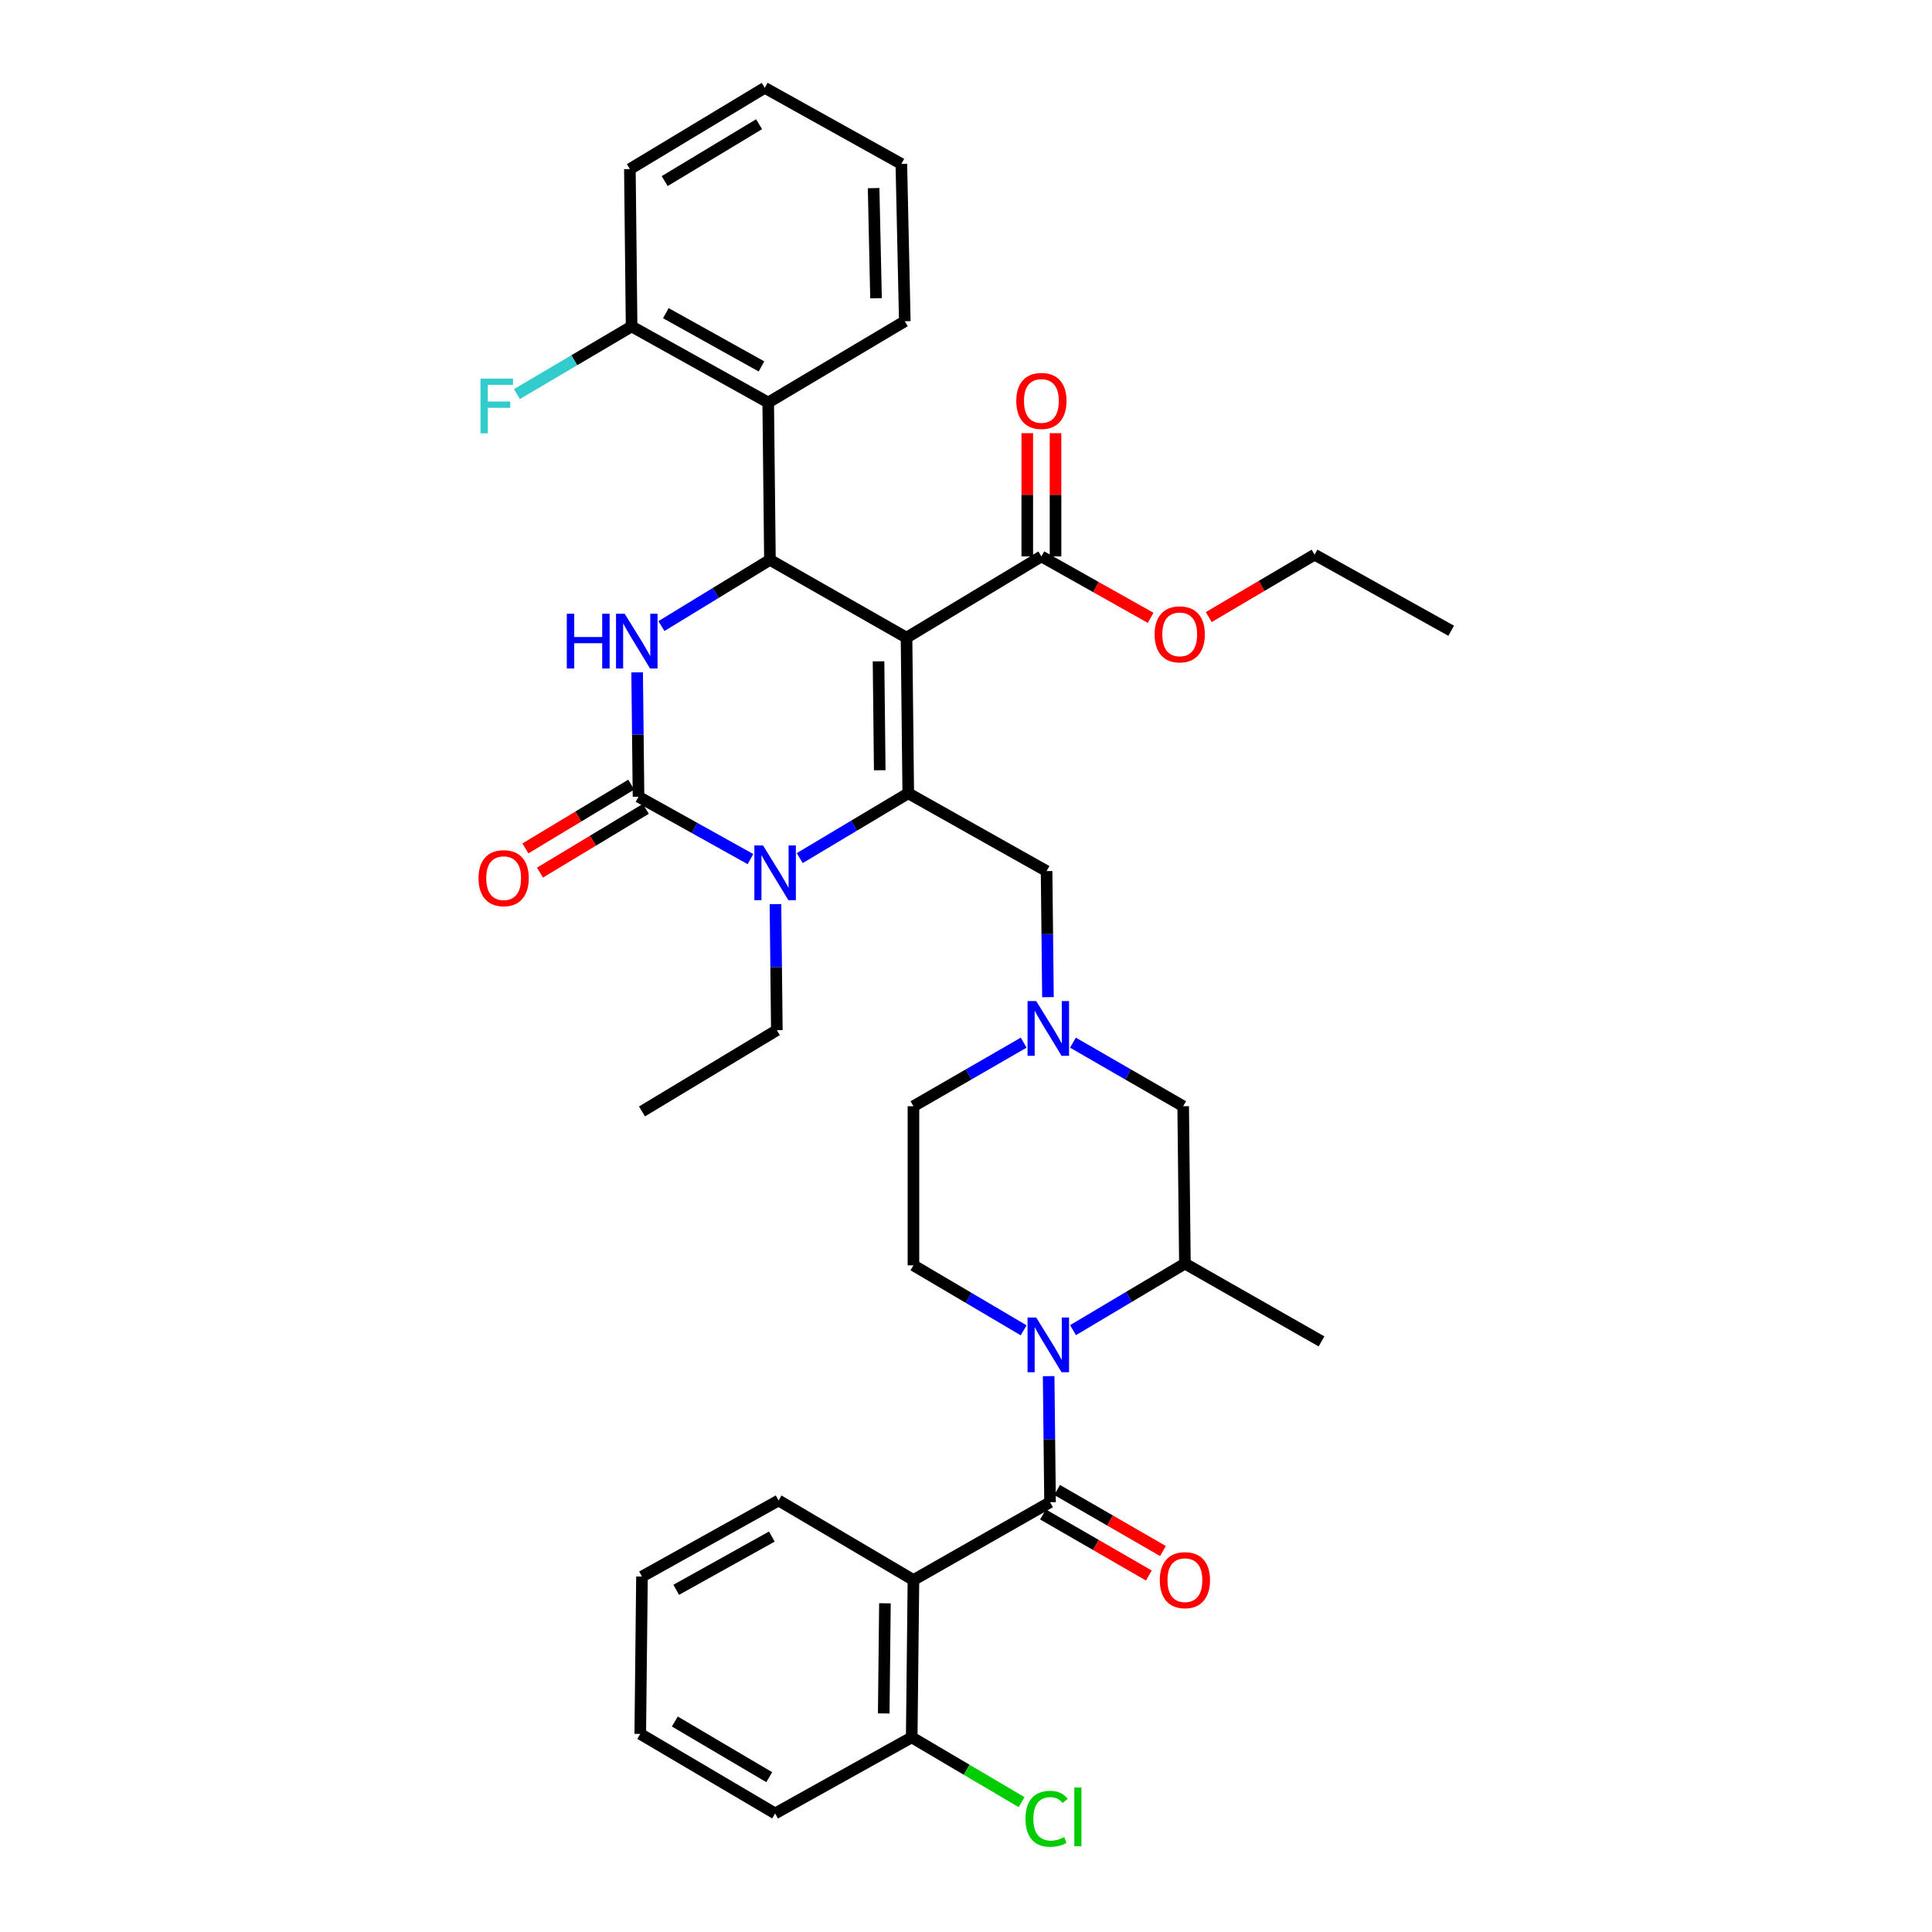 <?xml version='1.0' encoding='iso-8859-1'?>
<svg version='1.1' baseProfile='full'
              xmlns='http://www.w3.org/2000/svg'
                      xmlns:rdkit='http://www.rdkit.org/xml'
                      xmlns:xlink='http://www.w3.org/1999/xlink'
                  xml:space='preserve'
width='1000px' height='1000px' viewBox='0 0 1000 1000'>
<!-- END OF HEADER -->
<rect style='opacity:1.0;fill:#FFFFFF;stroke:none' width='1000' height='1000' x='0' y='0'> </rect>
<path class='bond-0' d='M 543.503,777.54 L 543.141,744.916' style='fill:none;fill-rule:evenodd;stroke:#000000;stroke-width:6px;stroke-linecap:butt;stroke-linejoin:miter;stroke-opacity:1' />
<path class='bond-0' d='M 543.141,744.916 L 542.78,712.291' style='fill:none;fill-rule:evenodd;stroke:#0000FF;stroke-width:6px;stroke-linecap:butt;stroke-linejoin:miter;stroke-opacity:1' />
<path class='bond-1' d='M 539.849,783.873 L 567.244,799.676' style='fill:none;fill-rule:evenodd;stroke:#000000;stroke-width:6px;stroke-linecap:butt;stroke-linejoin:miter;stroke-opacity:1' />
<path class='bond-1' d='M 567.244,799.676 L 594.639,815.479' style='fill:none;fill-rule:evenodd;stroke:#FF0000;stroke-width:6px;stroke-linecap:butt;stroke-linejoin:miter;stroke-opacity:1' />
<path class='bond-1' d='M 547.156,771.207 L 574.551,787.01' style='fill:none;fill-rule:evenodd;stroke:#000000;stroke-width:6px;stroke-linecap:butt;stroke-linejoin:miter;stroke-opacity:1' />
<path class='bond-1' d='M 574.551,787.01 L 601.945,802.813' style='fill:none;fill-rule:evenodd;stroke:#FF0000;stroke-width:6px;stroke-linecap:butt;stroke-linejoin:miter;stroke-opacity:1' />
<path class='bond-2' d='M 543.503,777.54 L 472.797,817.808' style='fill:none;fill-rule:evenodd;stroke:#000000;stroke-width:6px;stroke-linecap:butt;stroke-linejoin:miter;stroke-opacity:1' />
<path class='bond-3' d='M 555.398,688.482 L 584.352,671.257' style='fill:none;fill-rule:evenodd;stroke:#0000FF;stroke-width:6px;stroke-linecap:butt;stroke-linejoin:miter;stroke-opacity:1' />
<path class='bond-3' d='M 584.352,671.257 L 613.307,654.032' style='fill:none;fill-rule:evenodd;stroke:#000000;stroke-width:6px;stroke-linecap:butt;stroke-linejoin:miter;stroke-opacity:1' />
<path class='bond-4' d='M 529.835,688.566 L 501.316,671.746' style='fill:none;fill-rule:evenodd;stroke:#0000FF;stroke-width:6px;stroke-linecap:butt;stroke-linejoin:miter;stroke-opacity:1' />
<path class='bond-4' d='M 501.316,671.746 L 472.797,654.926' style='fill:none;fill-rule:evenodd;stroke:#000000;stroke-width:6px;stroke-linecap:butt;stroke-linejoin:miter;stroke-opacity:1' />
<path class='bond-5' d='M 613.307,654.032 L 612.413,572.588' style='fill:none;fill-rule:evenodd;stroke:#000000;stroke-width:6px;stroke-linecap:butt;stroke-linejoin:miter;stroke-opacity:1' />
<path class='bond-6' d='M 613.307,654.032 L 684.012,694.308' style='fill:none;fill-rule:evenodd;stroke:#000000;stroke-width:6px;stroke-linecap:butt;stroke-linejoin:miter;stroke-opacity:1' />
<path class='bond-7' d='M 472.797,817.808 L 471.903,899.252' style='fill:none;fill-rule:evenodd;stroke:#000000;stroke-width:6px;stroke-linecap:butt;stroke-linejoin:miter;stroke-opacity:1' />
<path class='bond-7' d='M 458.042,829.864 L 457.416,886.875' style='fill:none;fill-rule:evenodd;stroke:#000000;stroke-width:6px;stroke-linecap:butt;stroke-linejoin:miter;stroke-opacity:1' />
<path class='bond-8' d='M 472.797,817.808 L 402.993,776.646' style='fill:none;fill-rule:evenodd;stroke:#000000;stroke-width:6px;stroke-linecap:butt;stroke-linejoin:miter;stroke-opacity:1' />
<path class='bond-9' d='M 472.797,654.926 L 472.797,572.588' style='fill:none;fill-rule:evenodd;stroke:#000000;stroke-width:6px;stroke-linecap:butt;stroke-linejoin:miter;stroke-opacity:1' />
<path class='bond-10' d='M 471.903,899.252 L 500.332,916.019' style='fill:none;fill-rule:evenodd;stroke:#000000;stroke-width:6px;stroke-linecap:butt;stroke-linejoin:miter;stroke-opacity:1' />
<path class='bond-10' d='M 500.332,916.019 L 528.761,932.786' style='fill:none;fill-rule:evenodd;stroke:#00CC00;stroke-width:6px;stroke-linecap:butt;stroke-linejoin:miter;stroke-opacity:1' />
<path class='bond-11' d='M 471.903,899.252 L 401.198,938.634' style='fill:none;fill-rule:evenodd;stroke:#000000;stroke-width:6px;stroke-linecap:butt;stroke-linejoin:miter;stroke-opacity:1' />
<path class='bond-12' d='M 402.993,776.646 L 332.287,816.02' style='fill:none;fill-rule:evenodd;stroke:#000000;stroke-width:6px;stroke-linecap:butt;stroke-linejoin:miter;stroke-opacity:1' />
<path class='bond-12' d='M 399.501,795.327 L 350.007,822.889' style='fill:none;fill-rule:evenodd;stroke:#000000;stroke-width:6px;stroke-linecap:butt;stroke-linejoin:miter;stroke-opacity:1' />
<path class='bond-13' d='M 401.198,938.634 L 331.394,897.465' style='fill:none;fill-rule:evenodd;stroke:#000000;stroke-width:6px;stroke-linecap:butt;stroke-linejoin:miter;stroke-opacity:1' />
<path class='bond-13' d='M 398.155,919.864 L 349.292,891.046' style='fill:none;fill-rule:evenodd;stroke:#000000;stroke-width:6px;stroke-linecap:butt;stroke-linejoin:miter;stroke-opacity:1' />
<path class='bond-14' d='M 332.287,816.02 L 331.394,897.465' style='fill:none;fill-rule:evenodd;stroke:#000000;stroke-width:6px;stroke-linecap:butt;stroke-linejoin:miter;stroke-opacity:1' />
<path class='bond-15' d='M 529.846,539.678 L 501.322,556.133' style='fill:none;fill-rule:evenodd;stroke:#0000FF;stroke-width:6px;stroke-linecap:butt;stroke-linejoin:miter;stroke-opacity:1' />
<path class='bond-15' d='M 501.322,556.133 L 472.797,572.588' style='fill:none;fill-rule:evenodd;stroke:#000000;stroke-width:6px;stroke-linecap:butt;stroke-linejoin:miter;stroke-opacity:1' />
<path class='bond-16' d='M 542.423,516.124 L 542.065,483.5' style='fill:none;fill-rule:evenodd;stroke:#0000FF;stroke-width:6px;stroke-linecap:butt;stroke-linejoin:miter;stroke-opacity:1' />
<path class='bond-16' d='M 542.065,483.5 L 541.707,450.875' style='fill:none;fill-rule:evenodd;stroke:#000000;stroke-width:6px;stroke-linecap:butt;stroke-linejoin:miter;stroke-opacity:1' />
<path class='bond-17' d='M 555.356,539.677 L 583.884,556.132' style='fill:none;fill-rule:evenodd;stroke:#0000FF;stroke-width:6px;stroke-linecap:butt;stroke-linejoin:miter;stroke-opacity:1' />
<path class='bond-17' d='M 583.884,556.132 L 612.413,572.588' style='fill:none;fill-rule:evenodd;stroke:#000000;stroke-width:6px;stroke-linecap:butt;stroke-linejoin:miter;stroke-opacity:1' />
<path class='bond-18' d='M 469.214,330.057 L 470.108,410.6' style='fill:none;fill-rule:evenodd;stroke:#000000;stroke-width:6px;stroke-linecap:butt;stroke-linejoin:miter;stroke-opacity:1' />
<path class='bond-18' d='M 454.727,342.3 L 455.353,398.68' style='fill:none;fill-rule:evenodd;stroke:#000000;stroke-width:6px;stroke-linecap:butt;stroke-linejoin:miter;stroke-opacity:1' />
<path class='bond-19' d='M 469.214,330.057 L 398.517,289.781' style='fill:none;fill-rule:evenodd;stroke:#000000;stroke-width:6px;stroke-linecap:butt;stroke-linejoin:miter;stroke-opacity:1' />
<path class='bond-20' d='M 469.214,330.057 L 539.027,287.994' style='fill:none;fill-rule:evenodd;stroke:#000000;stroke-width:6px;stroke-linecap:butt;stroke-linejoin:miter;stroke-opacity:1' />
<path class='bond-21' d='M 470.108,410.6 L 442.026,427.377' style='fill:none;fill-rule:evenodd;stroke:#000000;stroke-width:6px;stroke-linecap:butt;stroke-linejoin:miter;stroke-opacity:1' />
<path class='bond-21' d='M 442.026,427.377 L 413.944,444.154' style='fill:none;fill-rule:evenodd;stroke:#0000FF;stroke-width:6px;stroke-linecap:butt;stroke-linejoin:miter;stroke-opacity:1' />
<path class='bond-22' d='M 470.108,410.6 L 541.707,450.875' style='fill:none;fill-rule:evenodd;stroke:#000000;stroke-width:6px;stroke-linecap:butt;stroke-linejoin:miter;stroke-opacity:1' />
<path class='bond-23' d='M 388.434,444.661 L 359.467,428.528' style='fill:none;fill-rule:evenodd;stroke:#0000FF;stroke-width:6px;stroke-linecap:butt;stroke-linejoin:miter;stroke-opacity:1' />
<path class='bond-23' d='M 359.467,428.528 L 330.5,412.395' style='fill:none;fill-rule:evenodd;stroke:#000000;stroke-width:6px;stroke-linecap:butt;stroke-linejoin:miter;stroke-opacity:1' />
<path class='bond-24' d='M 401.375,467.965 L 401.733,500.589' style='fill:none;fill-rule:evenodd;stroke:#0000FF;stroke-width:6px;stroke-linecap:butt;stroke-linejoin:miter;stroke-opacity:1' />
<path class='bond-24' d='M 401.733,500.589 L 402.091,533.214' style='fill:none;fill-rule:evenodd;stroke:#000000;stroke-width:6px;stroke-linecap:butt;stroke-linejoin:miter;stroke-opacity:1' />
<path class='bond-25' d='M 330.5,412.395 L 330.14,380.206' style='fill:none;fill-rule:evenodd;stroke:#000000;stroke-width:6px;stroke-linecap:butt;stroke-linejoin:miter;stroke-opacity:1' />
<path class='bond-25' d='M 330.14,380.206 L 329.779,348.018' style='fill:none;fill-rule:evenodd;stroke:#0000FF;stroke-width:6px;stroke-linecap:butt;stroke-linejoin:miter;stroke-opacity:1' />
<path class='bond-26' d='M 326.727,406.133 L 299.34,422.634' style='fill:none;fill-rule:evenodd;stroke:#000000;stroke-width:6px;stroke-linecap:butt;stroke-linejoin:miter;stroke-opacity:1' />
<path class='bond-26' d='M 299.34,422.634 L 271.952,439.135' style='fill:none;fill-rule:evenodd;stroke:#FF0000;stroke-width:6px;stroke-linecap:butt;stroke-linejoin:miter;stroke-opacity:1' />
<path class='bond-26' d='M 334.273,418.657 L 306.886,435.158' style='fill:none;fill-rule:evenodd;stroke:#000000;stroke-width:6px;stroke-linecap:butt;stroke-linejoin:miter;stroke-opacity:1' />
<path class='bond-26' d='M 306.886,435.158 L 279.498,451.66' style='fill:none;fill-rule:evenodd;stroke:#FF0000;stroke-width:6px;stroke-linecap:butt;stroke-linejoin:miter;stroke-opacity:1' />
<path class='bond-27' d='M 342.357,324.057 L 370.437,306.919' style='fill:none;fill-rule:evenodd;stroke:#0000FF;stroke-width:6px;stroke-linecap:butt;stroke-linejoin:miter;stroke-opacity:1' />
<path class='bond-27' d='M 370.437,306.919 L 398.517,289.781' style='fill:none;fill-rule:evenodd;stroke:#000000;stroke-width:6px;stroke-linecap:butt;stroke-linejoin:miter;stroke-opacity:1' />
<path class='bond-28' d='M 398.517,289.781 L 397.623,208.336' style='fill:none;fill-rule:evenodd;stroke:#000000;stroke-width:6px;stroke-linecap:butt;stroke-linejoin:miter;stroke-opacity:1' />
<path class='bond-29' d='M 402.091,533.214 L 332.287,575.276' style='fill:none;fill-rule:evenodd;stroke:#000000;stroke-width:6px;stroke-linecap:butt;stroke-linejoin:miter;stroke-opacity:1' />
<path class='bond-30' d='M 546.338,287.994 L 546.338,256.105' style='fill:none;fill-rule:evenodd;stroke:#000000;stroke-width:6px;stroke-linecap:butt;stroke-linejoin:miter;stroke-opacity:1' />
<path class='bond-30' d='M 546.338,256.105 L 546.338,224.216' style='fill:none;fill-rule:evenodd;stroke:#FF0000;stroke-width:6px;stroke-linecap:butt;stroke-linejoin:miter;stroke-opacity:1' />
<path class='bond-30' d='M 531.716,287.994 L 531.716,256.105' style='fill:none;fill-rule:evenodd;stroke:#000000;stroke-width:6px;stroke-linecap:butt;stroke-linejoin:miter;stroke-opacity:1' />
<path class='bond-30' d='M 531.716,256.105 L 531.716,224.216' style='fill:none;fill-rule:evenodd;stroke:#FF0000;stroke-width:6px;stroke-linecap:butt;stroke-linejoin:miter;stroke-opacity:1' />
<path class='bond-31' d='M 539.027,287.994 L 567.295,303.894' style='fill:none;fill-rule:evenodd;stroke:#000000;stroke-width:6px;stroke-linecap:butt;stroke-linejoin:miter;stroke-opacity:1' />
<path class='bond-31' d='M 567.295,303.894 L 595.564,319.794' style='fill:none;fill-rule:evenodd;stroke:#FF0000;stroke-width:6px;stroke-linecap:butt;stroke-linejoin:miter;stroke-opacity:1' />
<path class='bond-32' d='M 625.644,319.4 L 653.037,303.246' style='fill:none;fill-rule:evenodd;stroke:#FF0000;stroke-width:6px;stroke-linecap:butt;stroke-linejoin:miter;stroke-opacity:1' />
<path class='bond-32' d='M 653.037,303.246 L 680.43,287.092' style='fill:none;fill-rule:evenodd;stroke:#000000;stroke-width:6px;stroke-linecap:butt;stroke-linejoin:miter;stroke-opacity:1' />
<path class='bond-33' d='M 680.43,287.092 L 751.128,326.474' style='fill:none;fill-rule:evenodd;stroke:#000000;stroke-width:6px;stroke-linecap:butt;stroke-linejoin:miter;stroke-opacity:1' />
<path class='bond-34' d='M 326.024,87.517 L 395.828,45.455' style='fill:none;fill-rule:evenodd;stroke:#000000;stroke-width:6px;stroke-linecap:butt;stroke-linejoin:miter;stroke-opacity:1' />
<path class='bond-34' d='M 344.041,93.732 L 392.904,64.288' style='fill:none;fill-rule:evenodd;stroke:#000000;stroke-width:6px;stroke-linecap:butt;stroke-linejoin:miter;stroke-opacity:1' />
<path class='bond-35' d='M 326.024,87.517 L 326.918,168.962' style='fill:none;fill-rule:evenodd;stroke:#000000;stroke-width:6px;stroke-linecap:butt;stroke-linejoin:miter;stroke-opacity:1' />
<path class='bond-36' d='M 395.828,45.455 L 466.534,84.837' style='fill:none;fill-rule:evenodd;stroke:#000000;stroke-width:6px;stroke-linecap:butt;stroke-linejoin:miter;stroke-opacity:1' />
<path class='bond-37' d='M 466.534,84.837 L 468.321,166.273' style='fill:none;fill-rule:evenodd;stroke:#000000;stroke-width:6px;stroke-linecap:butt;stroke-linejoin:miter;stroke-opacity:1' />
<path class='bond-37' d='M 452.183,97.373 L 453.434,154.379' style='fill:none;fill-rule:evenodd;stroke:#000000;stroke-width:6px;stroke-linecap:butt;stroke-linejoin:miter;stroke-opacity:1' />
<path class='bond-38' d='M 468.321,166.273 L 397.623,208.336' style='fill:none;fill-rule:evenodd;stroke:#000000;stroke-width:6px;stroke-linecap:butt;stroke-linejoin:miter;stroke-opacity:1' />
<path class='bond-39' d='M 397.623,208.336 L 326.918,168.962' style='fill:none;fill-rule:evenodd;stroke:#000000;stroke-width:6px;stroke-linecap:butt;stroke-linejoin:miter;stroke-opacity:1' />
<path class='bond-39' d='M 394.131,189.655 L 344.637,162.093' style='fill:none;fill-rule:evenodd;stroke:#000000;stroke-width:6px;stroke-linecap:butt;stroke-linejoin:miter;stroke-opacity:1' />
<path class='bond-40' d='M 326.918,168.962 L 297.239,186.466' style='fill:none;fill-rule:evenodd;stroke:#000000;stroke-width:6px;stroke-linecap:butt;stroke-linejoin:miter;stroke-opacity:1' />
<path class='bond-40' d='M 297.239,186.466 L 267.559,203.97' style='fill:none;fill-rule:evenodd;stroke:#33CCCC;stroke-width:6px;stroke-linecap:butt;stroke-linejoin:miter;stroke-opacity:1' />
<path  class='atom-1' d='M 600.307 817.888
Q 600.307 811.088, 603.667 807.288
Q 607.027 803.488, 613.307 803.488
Q 619.587 803.488, 622.947 807.288
Q 626.307 811.088, 626.307 817.888
Q 626.307 824.768, 622.907 828.688
Q 619.507 832.568, 613.307 832.568
Q 607.067 832.568, 603.667 828.688
Q 600.307 824.808, 600.307 817.888
M 613.307 829.368
Q 617.627 829.368, 619.947 826.488
Q 622.307 823.568, 622.307 817.888
Q 622.307 812.328, 619.947 809.528
Q 617.627 806.688, 613.307 806.688
Q 608.987 806.688, 606.627 809.488
Q 604.307 812.288, 604.307 817.888
Q 604.307 823.608, 606.627 826.488
Q 608.987 829.368, 613.307 829.368
' fill='#FF0000'/>
<path  class='atom-2' d='M 536.341 681.935
L 545.621 696.935
Q 546.541 698.415, 548.021 701.095
Q 549.501 703.775, 549.581 703.935
L 549.581 681.935
L 553.341 681.935
L 553.341 710.255
L 549.461 710.255
L 539.501 693.855
Q 538.341 691.935, 537.101 689.735
Q 535.901 687.535, 535.541 686.855
L 535.541 710.255
L 531.861 710.255
L 531.861 681.935
L 536.341 681.935
' fill='#0000FF'/>
<path  class='atom-7' d='M 530.787 941.402
Q 530.787 934.362, 534.067 930.682
Q 537.387 926.962, 543.667 926.962
Q 549.507 926.962, 552.627 931.082
L 549.987 933.242
Q 547.707 930.242, 543.667 930.242
Q 539.387 930.242, 537.107 933.122
Q 534.867 935.962, 534.867 941.402
Q 534.867 947.002, 537.187 949.882
Q 539.547 952.762, 544.107 952.762
Q 547.227 952.762, 550.867 950.882
L 551.987 953.882
Q 550.507 954.842, 548.267 955.402
Q 546.027 955.962, 543.547 955.962
Q 537.387 955.962, 534.067 952.202
Q 530.787 948.442, 530.787 941.402
' fill='#00CC00'/>
<path  class='atom-7' d='M 556.067 925.242
L 559.747 925.242
L 559.747 955.602
L 556.067 955.602
L 556.067 925.242
' fill='#00CC00'/>
<path  class='atom-11' d='M 536.341 518.16
L 545.621 533.16
Q 546.541 534.64, 548.021 537.32
Q 549.501 540, 549.581 540.16
L 549.581 518.16
L 553.341 518.16
L 553.341 546.48
L 549.461 546.48
L 539.501 530.08
Q 538.341 528.16, 537.101 525.96
Q 535.901 523.76, 535.541 523.08
L 535.541 546.48
L 531.861 546.48
L 531.861 518.16
L 536.341 518.16
' fill='#0000FF'/>
<path  class='atom-14' d='M 394.938 437.609
L 404.218 452.609
Q 405.138 454.089, 406.618 456.769
Q 408.098 459.449, 408.178 459.609
L 408.178 437.609
L 411.938 437.609
L 411.938 465.929
L 408.058 465.929
L 398.098 449.529
Q 396.938 447.609, 395.698 445.409
Q 394.498 443.209, 394.138 442.529
L 394.138 465.929
L 390.458 465.929
L 390.458 437.609
L 394.938 437.609
' fill='#0000FF'/>
<path  class='atom-16' d='M 293.378 317.684
L 297.218 317.684
L 297.218 329.724
L 311.698 329.724
L 311.698 317.684
L 315.538 317.684
L 315.538 346.004
L 311.698 346.004
L 311.698 332.924
L 297.218 332.924
L 297.218 346.004
L 293.378 346.004
L 293.378 317.684
' fill='#0000FF'/>
<path  class='atom-16' d='M 323.338 317.684
L 332.618 332.684
Q 333.538 334.164, 335.018 336.844
Q 336.498 339.524, 336.578 339.684
L 336.578 317.684
L 340.338 317.684
L 340.338 346.004
L 336.458 346.004
L 326.498 329.604
Q 325.338 327.684, 324.098 325.484
Q 322.898 323.284, 322.538 322.604
L 322.538 346.004
L 318.858 346.004
L 318.858 317.684
L 323.338 317.684
' fill='#0000FF'/>
<path  class='atom-21' d='M 526.027 207.522
Q 526.027 200.722, 529.387 196.922
Q 532.747 193.122, 539.027 193.122
Q 545.307 193.122, 548.667 196.922
Q 552.027 200.722, 552.027 207.522
Q 552.027 214.402, 548.627 218.322
Q 545.227 222.202, 539.027 222.202
Q 532.787 222.202, 529.387 218.322
Q 526.027 214.442, 526.027 207.522
M 539.027 219.002
Q 543.347 219.002, 545.667 216.122
Q 548.027 213.202, 548.027 207.522
Q 548.027 201.962, 545.667 199.162
Q 543.347 196.322, 539.027 196.322
Q 534.707 196.322, 532.347 199.122
Q 530.027 201.922, 530.027 207.522
Q 530.027 213.242, 532.347 216.122
Q 534.707 219.002, 539.027 219.002
' fill='#FF0000'/>
<path  class='atom-22' d='M 597.618 328.341
Q 597.618 321.541, 600.978 317.741
Q 604.338 313.941, 610.618 313.941
Q 616.898 313.941, 620.258 317.741
Q 623.618 321.541, 623.618 328.341
Q 623.618 335.221, 620.218 339.141
Q 616.818 343.021, 610.618 343.021
Q 604.378 343.021, 600.978 339.141
Q 597.618 335.261, 597.618 328.341
M 610.618 339.821
Q 614.938 339.821, 617.258 336.941
Q 619.618 334.021, 619.618 328.341
Q 619.618 322.781, 617.258 319.981
Q 614.938 317.141, 610.618 317.141
Q 606.298 317.141, 603.938 319.941
Q 601.618 322.741, 601.618 328.341
Q 601.618 334.061, 603.938 336.941
Q 606.298 339.821, 610.618 339.821
' fill='#FF0000'/>
<path  class='atom-23' d='M 247.688 454.538
Q 247.688 447.738, 251.048 443.938
Q 254.408 440.138, 260.688 440.138
Q 266.968 440.138, 270.328 443.938
Q 273.688 447.738, 273.688 454.538
Q 273.688 461.418, 270.288 465.338
Q 266.888 469.218, 260.688 469.218
Q 254.448 469.218, 251.048 465.338
Q 247.688 461.458, 247.688 454.538
M 260.688 466.018
Q 265.008 466.018, 267.328 463.138
Q 269.688 460.218, 269.688 454.538
Q 269.688 448.978, 267.328 446.178
Q 265.008 443.338, 260.688 443.338
Q 256.368 443.338, 254.008 446.138
Q 251.688 448.938, 251.688 454.538
Q 251.688 460.258, 254.008 463.138
Q 256.368 466.018, 260.688 466.018
' fill='#FF0000'/>
<path  class='atom-33' d='M 248.693 195.971
L 265.533 195.971
L 265.533 199.211
L 252.493 199.211
L 252.493 207.811
L 264.093 207.811
L 264.093 211.091
L 252.493 211.091
L 252.493 224.291
L 248.693 224.291
L 248.693 195.971
' fill='#33CCCC'/>
</svg>
